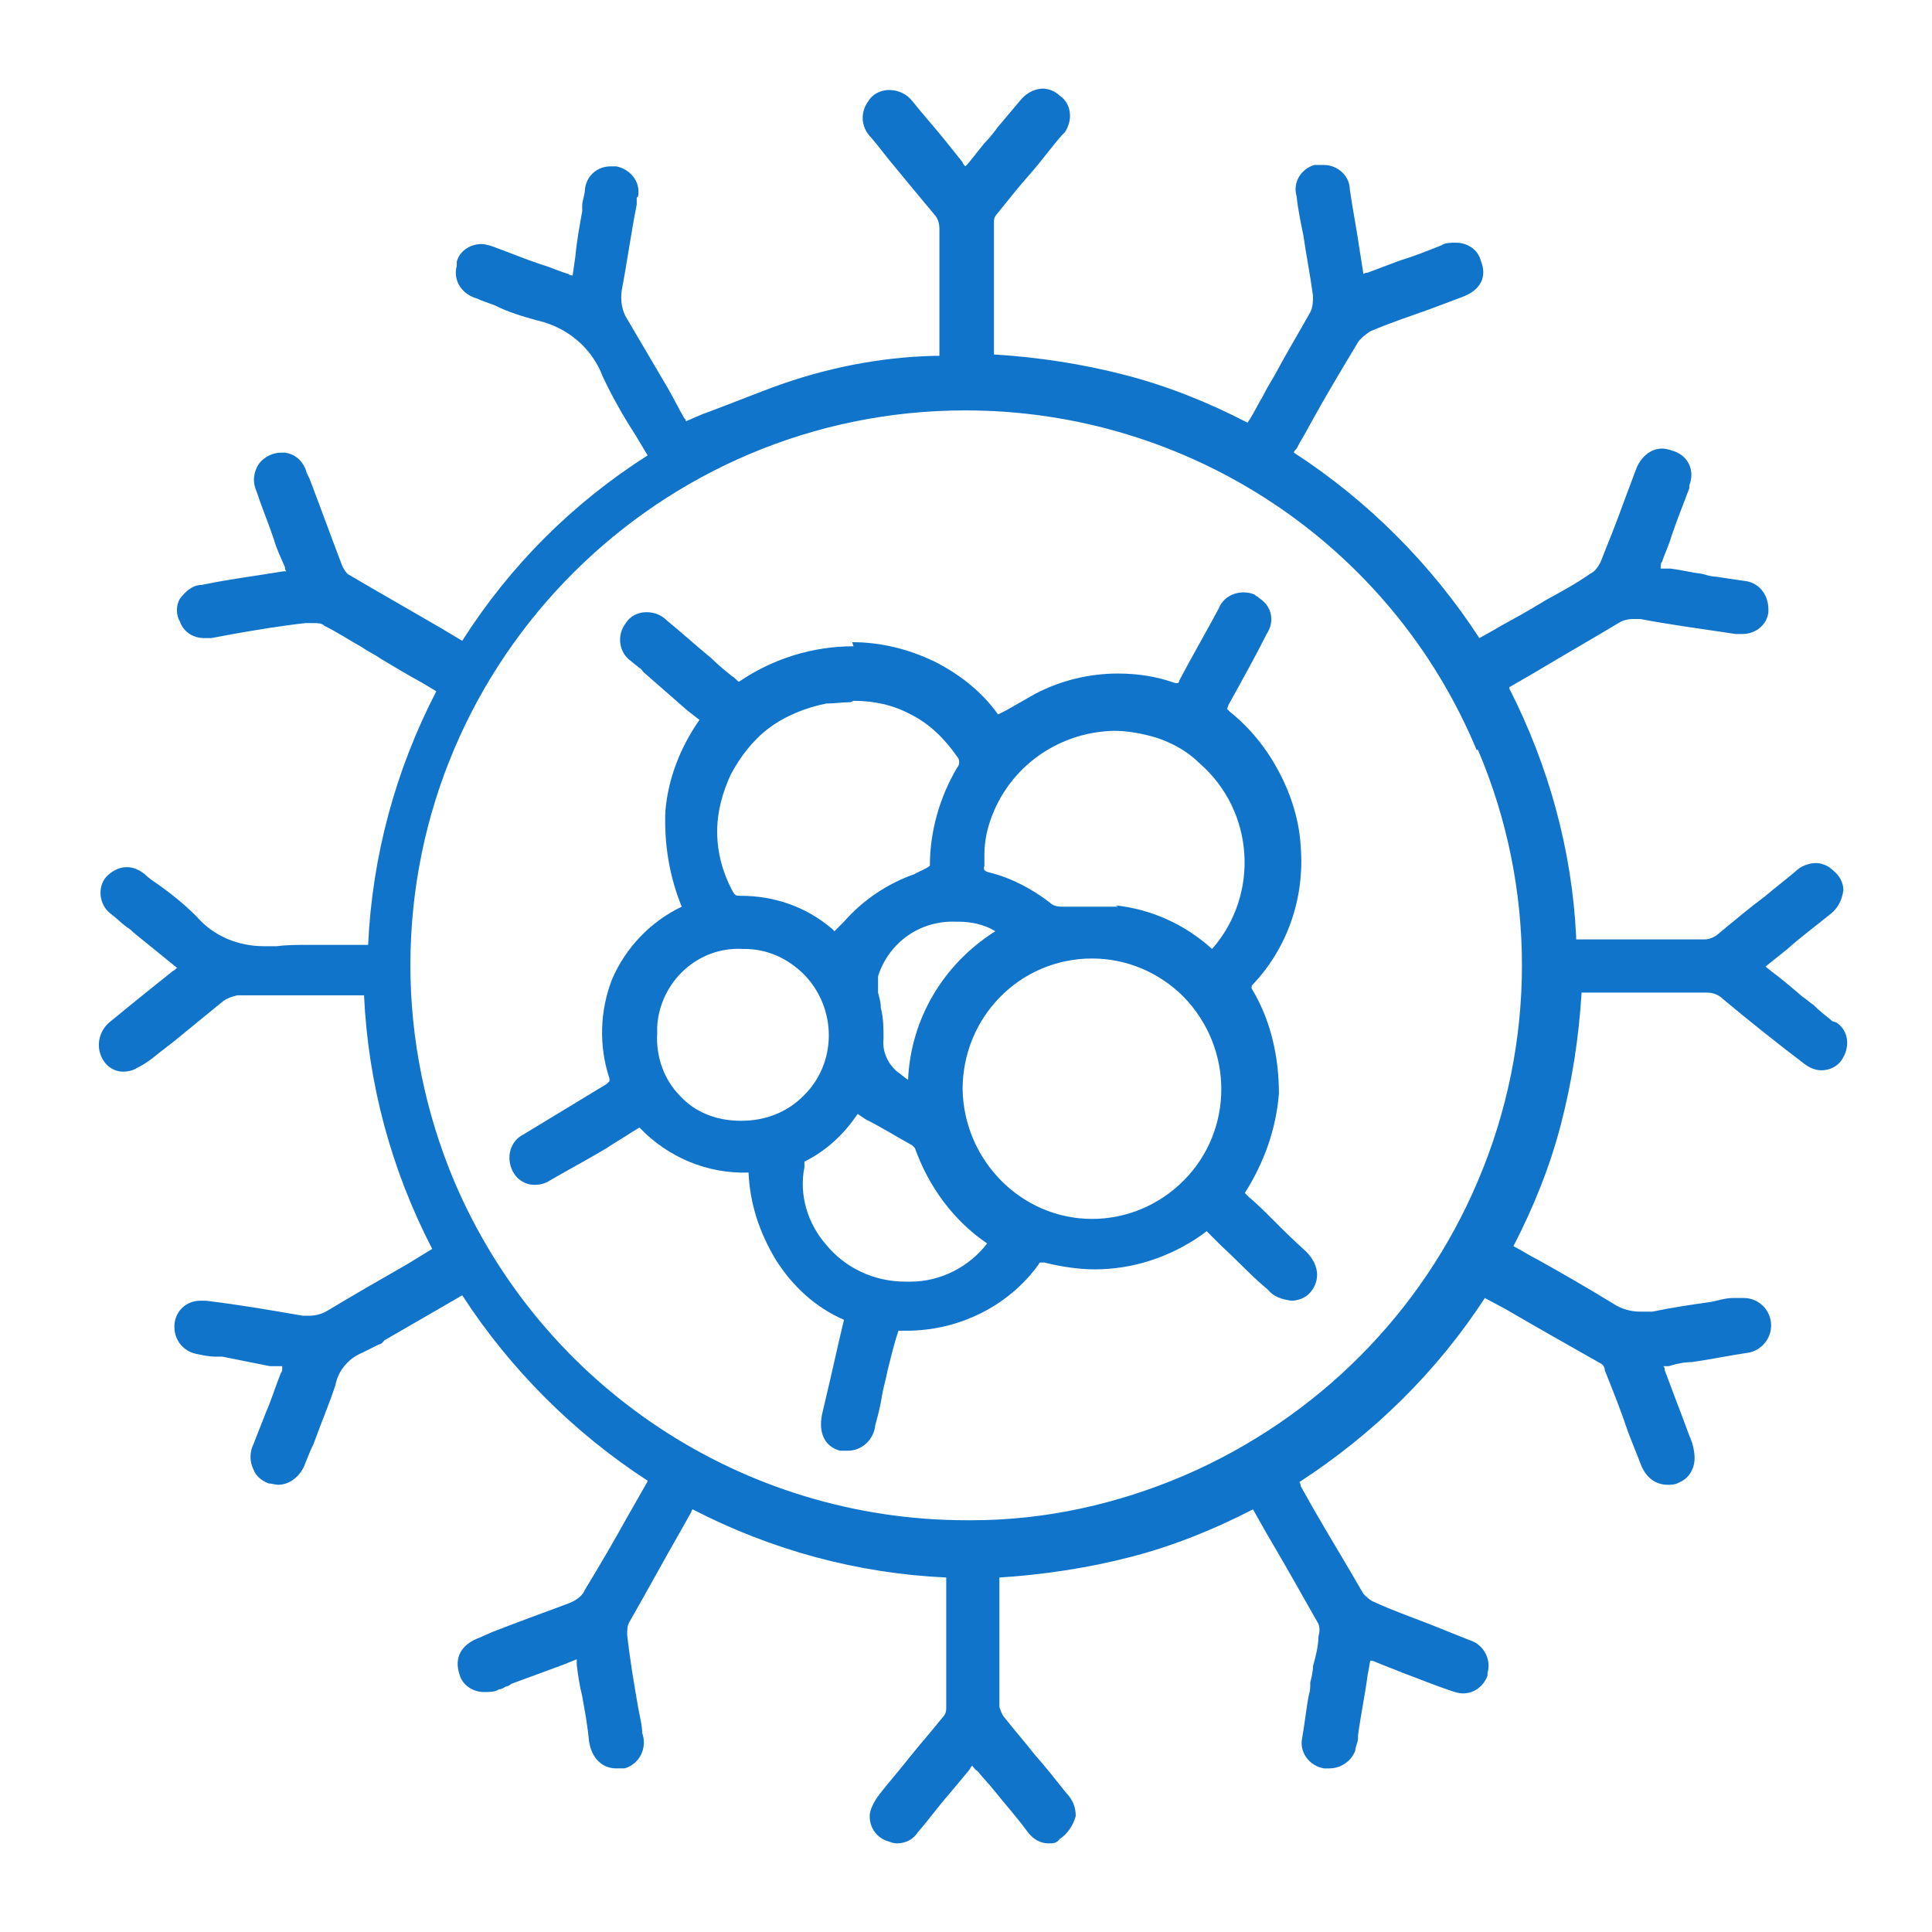 <?xml version="1.0" encoding="UTF-8"?>
<svg id="Layer_1" data-name="Layer 1" xmlns="http://www.w3.org/2000/svg" version="1.1" viewBox="0 0 141.7 141.7">
  <defs>
    <style>
      .cls-1 {
        fill: none;
      }

      .cls-1, .cls-2 {
        stroke-width: 0px;
      }

      .cls-2 {
        fill: #1174cb;
      }
    </style>
  </defs>
  <g>
    <path class="cls-2" d="M134.4,74.9c-.5-.4-1-.8-1.4-1.2-.3-.2-.5-.4-.8-.6-.7-.6-1.4-1.2-2.2-1.8l-.5-.4s0,0,.1-.1c.5-.4,1-.8,1.5-1.2,1-.9,2.1-1.7,3.2-2.6.5-.4.8-1,.9-1.7,0-.6-.3-1.1-.8-1.5-.3-.3-.8-.5-1.2-.5-.5,0-1.1.2-1.5.6-.7.6-1.5,1.2-2.2,1.8-1.2.9-2.4,1.9-3.6,2.9-.3.2-.6.3-.9.3-1.7,0-3.4,0-5.1,0s-2.7,0-4.1,0h0c0,0-.2,0-.2,0,0,0,0-.2,0-.2-.3-6.3-2-12.5-4.9-18.2,0,0,0,0,0-.1l1.9-1.1c2-1.2,4.1-2.4,6.1-3.6.3-.2.7-.3,1.1-.3.2,0,.3,0,.5,0,2.1.4,4.3.7,7,1.1.2,0,.3,0,.5,0,1,0,1.8-.7,1.9-1.6,0,0,0-.1,0-.2,0-1.1-.7-2-1.8-2.1-.7-.1-1.4-.2-2-.3-.3,0-.7-.1-1-.2-.8-.1-1.6-.3-2.4-.4h-.7c0-.3,0-.4.1-.5.2-.6.5-1.2.7-1.9.4-1.2.9-2.4,1.3-3.5,0,0,0-.1,0-.2.4-1,0-2.1-1.1-2.5-.3-.1-.6-.2-.9-.2-.9,0-1.6.7-1.9,1.5-.3.8-.6,1.6-.9,2.4-.5,1.4-1.1,2.9-1.7,4.4-.2.4-.4.7-.8.9-1,.7-2.1,1.3-3.2,1.9-.3.2-.7.4-1,.6-1,.6-2,1.1-3,1.7l-.9.5c-3.5-5.4-8.2-10.1-13.6-13.6,0-.1.1-.2.2-.3.3-.6.7-1.2,1-1.8,1.1-2,2.3-4,3.5-6,.2-.3.6-.6.9-.8,1.4-.6,2.9-1.1,4.3-1.6.8-.3,1.6-.6,2.4-.9,1.4-.5,1.9-1.5,1.4-2.7-.2-.8-1-1.3-1.8-1.3-.4,0-.8,0-1.1.2-1,.4-2,.8-3,1.1-.8.3-1.6.6-2.4.9,0,0-.2,0-.3.1-.1-.6-.2-1.3-.3-1.9-.2-1.4-.5-2.9-.7-4.3,0-1-.9-1.8-1.9-1.8-.2,0-.4,0-.5,0,0,0-.1,0-.2,0-1,.3-1.6,1.3-1.3,2.3.1,1,.3,1.9.5,2.9.2,1.4.5,2.9.7,4.4,0,.4,0,.8-.2,1.2-.9,1.6-1.8,3.1-2.6,4.6-.3.5-.6,1-.9,1.6-.3.5-.6,1.1-.9,1.6l-.2.3c-2.9-1.5-5.9-2.7-9-3.5-3.1-.8-6.3-1.3-9.6-1.5v-1.7c0-2.8,0-5.4,0-8.1,0-.2.1-.4.3-.6.8-1,1.6-2,2.4-2.9.8-.9,1.5-1.9,2.3-2.8,0,0,.2-.2.2-.2.6-.9.5-2.1-.4-2.7-.3-.3-.8-.5-1.2-.5-.7,0-1.3.4-1.7.9-.5.6-1.1,1.3-1.6,1.9-.3.4-.6.8-1,1.2-.4.5-.8,1-1.2,1.5l-.2.2c0,0-.2-.2-.2-.3-.4-.5-.8-1-1.2-1.5-.8-1-1.7-2-2.5-3-.4-.5-1-.8-1.7-.8-.6,0-1.2.3-1.5.8-.6.8-.6,1.9.2,2.7.6.7,1.1,1.4,1.7,2.1.9,1.1,1.9,2.3,2.9,3.5.3.3.4.7.4,1.1,0,1.5,0,3.1,0,4.6,0,1.4,0,2.9,0,4.3,0,.3,0,.4,0,.4s0,0-.4,0c-4,.1-8,.9-11.8,2.3-1.6.6-3.1,1.2-4.7,1.8-.6.2-1.2.5-1.7.7,0,0,0-.2-.1-.2-.4-.7-.8-1.5-1.2-2.2-1-1.7-2-3.4-3-5.1-.4-.6-.5-1.4-.4-2.1.4-2.1.7-4.3,1.1-6.3v-.5c0,0,0,0,.1-.1.2-1.1-.6-2-1.6-2.2-.1,0-.3,0-.4,0-1,0-1.8.7-1.9,1.7,0,.4-.2.8-.2,1.2,0,.1,0,.3,0,.4-.2,1.1-.4,2.2-.5,3.3l-.2,1.4c-.1,0-.2,0-.3-.1-.7-.2-1.3-.5-2-.7-1.2-.4-2.4-.9-3.5-1.3-.3-.1-.6-.2-.9-.2-.8,0-1.6.5-1.8,1.3,0,0,0,.2,0,.3-.3,1.1.4,2.1,1.5,2.4.4.2.8.3,1.3.5,1,.5,2,.8,3.1,1.1,2.2.5,4,2,4.8,4.1.7,1.5,1.5,2.9,2.4,4.3.3.5.6,1,.9,1.5-5.5,3.5-10.1,8.1-13.6,13.6l-1.5-.9c-2.4-1.4-4.7-2.7-6.9-4-.2-.2-.3-.4-.4-.6-.8-2.1-1.6-4.3-2.4-6.4l-.2-.4c-.2-.8-.8-1.4-1.6-1.5-.1,0-.2,0-.3,0-.6,0-1.2.3-1.6.8-.4.6-.5,1.3-.2,2,.4,1.2.9,2.4,1.3,3.6.2.7.5,1.3.8,2,0,.1,0,.2.1.3,0,0-.1,0-.2,0-.6.1-1.3.2-1.9.3-1.3.2-2.7.4-4.1.7-.7,0-1.2.5-1.6,1-.3.5-.3,1.2,0,1.7.3.8,1,1.2,1.8,1.2.2,0,.3,0,.5,0l1.6-.3c1.7-.3,3.5-.6,5.3-.8.2,0,.4,0,.6,0,.3,0,.6,0,.8.2,1,.5,1.9,1.1,2.8,1.6.4.3.9.5,1.3.8,1,.6,2,1.2,3.1,1.8l1,.6c-3,5.8-4.7,12.1-5,18.6h-.5c-.6,0-1.2,0-1.9,0-.6,0-1.3,0-1.9,0-.9,0-1.7,0-2.4.1-.3,0-.6,0-.9,0-1.9,0-3.7-.7-5-2.2-.9-.9-1.9-1.7-2.9-2.4-.3-.2-.6-.4-.9-.7-.4-.3-.8-.5-1.3-.5-.6,0-1.1.3-1.5.7,0,0,0,0,0,0-.7.8-.5,2.1.3,2.7.4.3.8.7,1.2,1,.2.1.4.3.5.4l3.2,2.6c-.1,0-.2.2-.3.2-.5.4-1,.8-1.5,1.2-1,.8-2.1,1.7-3.2,2.6-.8.7-1,1.9-.4,2.8.3.5.9.8,1.4.8.4,0,.8-.1,1.1-.3.4-.2.7-.4,1.1-.7.6-.5,1.3-1,1.9-1.5,1.1-.9,2.2-1.8,3.3-2.7.3-.2.6-.3,1-.4,1,0,2,0,3.3,0h6c.3,6.5,2,12.8,5,18.6l-1.8,1.1c-2.1,1.2-4,2.3-6,3.5-.4.2-.8.3-1.2.3-.2,0-.4,0-.5,0-2.3-.4-4.6-.8-7.1-1.1-.1,0-.2,0-.4,0-1,0-1.8.7-1.9,1.7,0,0,0,0,0,0-.1,1.1.6,2,1.6,2.2.5.1.9.2,1.4.2h.5c0,0,3.5.7,3.5.7h.9c0,.3,0,.4-.1.5-.4,1-.7,2-1.1,2.9-.3.8-.6,1.5-.9,2.3-.3.6-.3,1.3,0,1.9.2.5.6.8,1.1,1,.2,0,.5.1.7.1.9,0,1.7-.7,2-1.6.2-.5.4-1,.6-1.4.5-1.4,1.1-2.8,1.6-4.3.2-1.1,1-2,2-2.4.4-.2.8-.4,1.2-.6.2,0,.3-.2.4-.3l4.5-2.6,1.2-.7c3.5,5.4,8.2,10.1,13.6,13.6,0,.1-.1.2-.2.4-.4.7-.8,1.4-1.2,2.1-1,1.8-2.1,3.7-3.2,5.5-.2.5-.7.8-1.2,1-1.9.7-3.8,1.4-5.6,2.1l-.9.4c-1.4.5-1.9,1.5-1.5,2.7.2.8,1,1.3,1.8,1.3.4,0,.8,0,1.1-.2.2,0,.3-.1.5-.2.1,0,.3-.1.4-.2l3.8-1.4,1-.4c0,.1,0,.3,0,.4.1.8.2,1.5.4,2.3.2,1.1.4,2.2.5,3.3.2,1.3,1,2,2,2,.1,0,.3,0,.4,0,0,0,.1,0,.2,0,1.1-.3,1.7-1.5,1.3-2.6,0-.6-.2-1.3-.3-1.9-.3-1.7-.6-3.5-.8-5.3,0-.4,0-.7.2-1,1.2-2.1,2.4-4.3,3.6-6.4l.9-1.6c0,0,0-.1.1-.2,5.8,3,12.1,4.7,18.6,5v1.6c0,2.6,0,5.3,0,8,0,.3-.1.5-.3.7-.8,1-1.6,1.9-2.4,2.9-.7.9-1.5,1.8-2.2,2.7-.3.4-.6.9-.7,1.4-.1.9.4,1.7,1.2,2,.3.1.5.2.8.2.6,0,1.2-.3,1.5-.8.8-.9,1.5-1.9,2.3-2.8.5-.6,1-1.2,1.5-1.8,0,0,.1-.2.2-.3.1.1.2.3.4.4.4.5.8.9,1.2,1.4.8,1,1.7,2,2.5,3.1.4.5.9.8,1.5.8.3,0,.6,0,.8-.3.6-.4,1-1,1.2-1.7,0-.6-.2-1.2-.7-1.7-.8-1-1.5-1.9-2.3-2.8-.7-.9-1.5-1.8-2.2-2.7-.2-.2-.3-.5-.4-.8,0-2.6,0-5.3,0-7.8v-1.7h0c3.2-.2,6.5-.7,9.6-1.5,3.1-.8,6.1-2,9-3.5l.9,1.6c1.3,2.2,2.6,4.5,3.9,6.8.1.3.1.6,0,.9,0,.7-.2,1.5-.4,2.2,0,.4-.1.8-.2,1.2,0,.3,0,.6-.1.9-.2,1-.3,2.1-.5,3.2-.2,1,.5,2,1.6,2.2.1,0,.3,0,.4,0,.8,0,1.6-.5,1.9-1.3,0-.3.2-.6.2-.9,0,0,0-.1,0-.2.2-1.5.5-2.9.7-4.4l.2-1.1c.1,0,.2,0,.4.1.7.3,1.3.5,2,.8,1.1.4,2.3.9,3.5,1.3.3.1.6.2.9.2.8,0,1.5-.5,1.8-1.3,0,0,0-.2,0-.2.3-1-.3-2.1-1.3-2.4-1-.4-2-.8-3-1.2-1.3-.5-2.7-1-4-1.6-.3-.1-.6-.4-.8-.6-1.2-2.1-2.5-4.2-3.7-6.3l-.9-1.6c0,0,0-.2-.1-.3,5.4-3.5,10.1-8.1,13.6-13.5l1.5.8c2.4,1.4,4.7,2.7,7,4,.2.1.3.3.3.5.6,1.5,1.2,3,1.7,4.5.3.8.6,1.5.9,2.3.5,1.4,1.5,1.6,2,1.6.2,0,.5,0,.7-.1.5-.2.9-.5,1.1-1,.3-.6.2-1.3,0-2-.4-1-.7-1.9-1.1-2.9-.3-.8-.6-1.6-.9-2.4,0-.1,0-.2-.1-.3h.4c.6-.2,1.2-.3,1.7-.3,1.4-.2,2.8-.5,4.2-.7.9-.2,1.6-1,1.6-2,0-1.1-.9-2-2-2h-.1c-.2,0-.5,0-.7,0h0c-.6,0-1.1.2-1.7.3-1.4.2-2.8.4-4.2.7-.3,0-.6,0-.9,0-.7,0-1.4-.2-2-.6-1.8-1.1-3.7-2.2-5.5-3.2-.6-.3-1.2-.7-1.8-1,1.5-2.9,2.7-5.9,3.5-9,.8-3.1,1.3-6.3,1.5-9.6h4.6c1.9,0,3.3,0,4.6,0h0c.5,0,.9.2,1.2.5,1.8,1.5,3.8,3.1,5.9,4.7.4.3.8.5,1.3.5.6,0,1.2-.3,1.5-.8.6-.9.5-2.1-.4-2.7ZM108.4,55c4.3,10.1,4.3,21.5,0,31.6-4.1,9.7-11.8,17.4-21.5,21.6-4.9,2.1-10.2,3.3-15.6,3.3h-.4c-16.4,0-31.2-9.8-37.6-24.9-2.1-5-3.2-10.4-3.2-15.8,0-22.5,18.3-40.7,40.7-40.7h0c16.4,0,31.2,9.8,37.5,24.9Z"/>
    <path class="cls-2" d="M62.6,47.4c-3,0-5.9.9-8.4,2.6-.2-.1-.3-.3-.5-.4-.5-.4-1-.8-1.5-1.3-1.1-.9-2.2-1.9-3.3-2.8-.4-.4-.9-.6-1.5-.6-.6,0-1.2.3-1.5.8-.7.9-.5,2.2.4,2.8.2.2.4.3.6.5.1,0,.2.2.3.3l3.2,2.8.9.7c-1.4,2-2.3,4.3-2.5,6.7-.1,2.4.3,4.8,1.2,7h0c-2.3,1.1-4.1,3-5.1,5.3-.9,2.3-1,4.9-.2,7.3,0,.2,0,.2,0,.2,0,0,0,0-.2.2-2,1.2-4.1,2.5-6.1,3.7,0,0,0,0,0,0-1,.5-1.3,1.7-.8,2.7.3.6.9,1,1.6,1,.4,0,.8-.1,1.1-.3,1.2-.7,2.5-1.4,3.7-2.1l.5-.3c.6-.4,1.3-.8,1.9-1.2l.5-.3c2.1,2.2,5,3.4,8,3.3h0c.1,2.3.8,4.4,2,6.4,1.2,1.9,2.9,3.5,5,4.4l-.4,1.7c-.4,1.8-.8,3.5-1.2,5.2-.3,1.4.2,2.4,1.3,2.7.2,0,.4,0,.6,0,1,0,1.9-.8,2-1.9.2-.7.4-1.5.5-2.2.1-.6.3-1.2.4-1.8.2-.8.4-1.6.6-2.3l.2-.6c.2,0,.4,0,.6,0,3.8,0,7.5-1.8,9.7-4.9,0-.1.1-.1.1-.1,0,0,.2,0,.3,0h0c1.2.3,2.5.5,3.7.5,2.8,0,5.5-.9,7.8-2.5l.4-.3h0l1.1,1.1c1.2,1.1,2.2,2.2,3.4,3.2.4.5,1,.7,1.7.8.5,0,1-.2,1.3-.5.4-.4.6-.9.6-1.4,0-.6-.3-1.2-.8-1.7-.9-.8-1.8-1.7-2.6-2.5-.5-.5-1-1-1.6-1.5-.1-.1-.2-.2-.3-.3,1.4-2.2,2.3-4.7,2.5-7.3,0-2.7-.6-5.4-2-7.7,0,0,0-.2,0-.2,2.6-2.7,3.9-6.4,3.6-10.2-.1-1.9-.7-3.8-1.6-5.5-.9-1.7-2.1-3.2-3.6-4.4-.2-.2-.2-.2-.2-.2s0,0,.1-.3c1-1.8,2-3.6,2.8-5.2.6-.9.4-2-.5-2.6-.1-.1-.3-.2-.4-.3-1-.4-2.2,0-2.6,1-.9,1.7-1.9,3.4-2.9,5.3,0,0,0,.1-.1.2,0,0-.1,0-.2,0-1.4-.5-2.8-.7-4.2-.7-2.1,0-4.2.5-6.1,1.5-.7.4-1.4.8-2.1,1.2l-.6.3c-1.2-1.7-2.9-3-4.7-3.9-1.9-.9-3.9-1.4-6-1.4ZM62.6,51.4c1.5,0,2.9.3,4.2,1,1.4.7,2.5,1.8,3.4,3.1.2.2.2.6,0,.8-1.3,2.2-2,4.7-2,7.2h0c-.4.3-.8.4-1.1.6-2,.7-3.8,1.9-5.2,3.5-.2.2-.4.4-.7.7l-.2-.2c-1.9-1.6-4.2-2.4-6.7-2.4-.3,0-.4,0-.6-.4-.7-1.3-1.1-2.8-1.1-4.3,0-1.5.4-2.9,1-4.2.7-1.3,1.6-2.5,2.8-3.4,1.2-.9,2.7-1.5,4.2-1.8.6,0,1.2-.1,1.8-.1ZM54.5,69.6h.1c1.7,0,3.2.7,4.4,1.9,2.4,2.5,2.4,6.5-.1,8.9-1.2,1.2-2.8,1.8-4.5,1.8h-.1c-1.7,0-3.3-.6-4.4-1.8-1.2-1.2-1.8-2.9-1.7-4.6,0-.2,0-.4,0-.5.2-3.3,3-5.9,6.3-5.7ZM65.8,78.6c-.7-.6-1.1-1.5-1-2.4,0-.8,0-1.5-.2-2.3,0-.4-.1-.7-.2-1.1h0c0-.4,0-.8,0-1.2.8-2.5,3.1-4.1,5.7-4h0c0,0,.2,0,.2,0,.9,0,1.9.2,2.7.7-3.8,2.4-6.2,6.4-6.4,10.9-.3-.2-.5-.4-.8-.6ZM59,85.5c0-.1,0-.2,0-.3h0c1.6-.8,2.9-2,3.9-3.5l.6.4c1.2.6,2.3,1.3,3.4,1.9,0,0,.1.1.2.2,1,2.8,2.8,5.3,5.3,7-1.3,1.7-3.4,2.8-5.6,2.8-.1,0-.2,0-.4,0-2.3,0-4.4-1-5.8-2.7-1.4-1.6-2-3.7-1.6-5.7ZM80.1,70.3h0c2.5,0,4.9,1,6.7,2.8,3.7,3.8,3.7,9.8,0,13.5-1.8,1.8-4.2,2.8-6.7,2.8h0c-5.2,0-9.4-4.3-9.5-9.5,0-5.3,4.2-9.6,9.5-9.6ZM82,66.5c-.4,0-.8,0-1.2,0h0c-.4,0-.8,0-1.2,0-.4,0-.8,0-1.2,0h-.4c-.3,0-.7,0-1-.3-1.3-1-2.8-1.8-4.4-2.2-.4-.1-.5-.2-.4-.5,0-.3,0-.5,0-.8,0-.7.1-1.4.3-2.1,1.2-4.1,4.9-6.9,9.2-7,1,0,2.1.2,3.1.5,1.2.4,2.3,1,3.2,1.9,4,3.5,4.4,9.6.9,13.6-2-1.8-4.4-2.9-7.1-3.2Z"/>
  </g>
  <rect class="cls-1" x="0" y="0" width="141.7" height="141.7"/>
</svg>